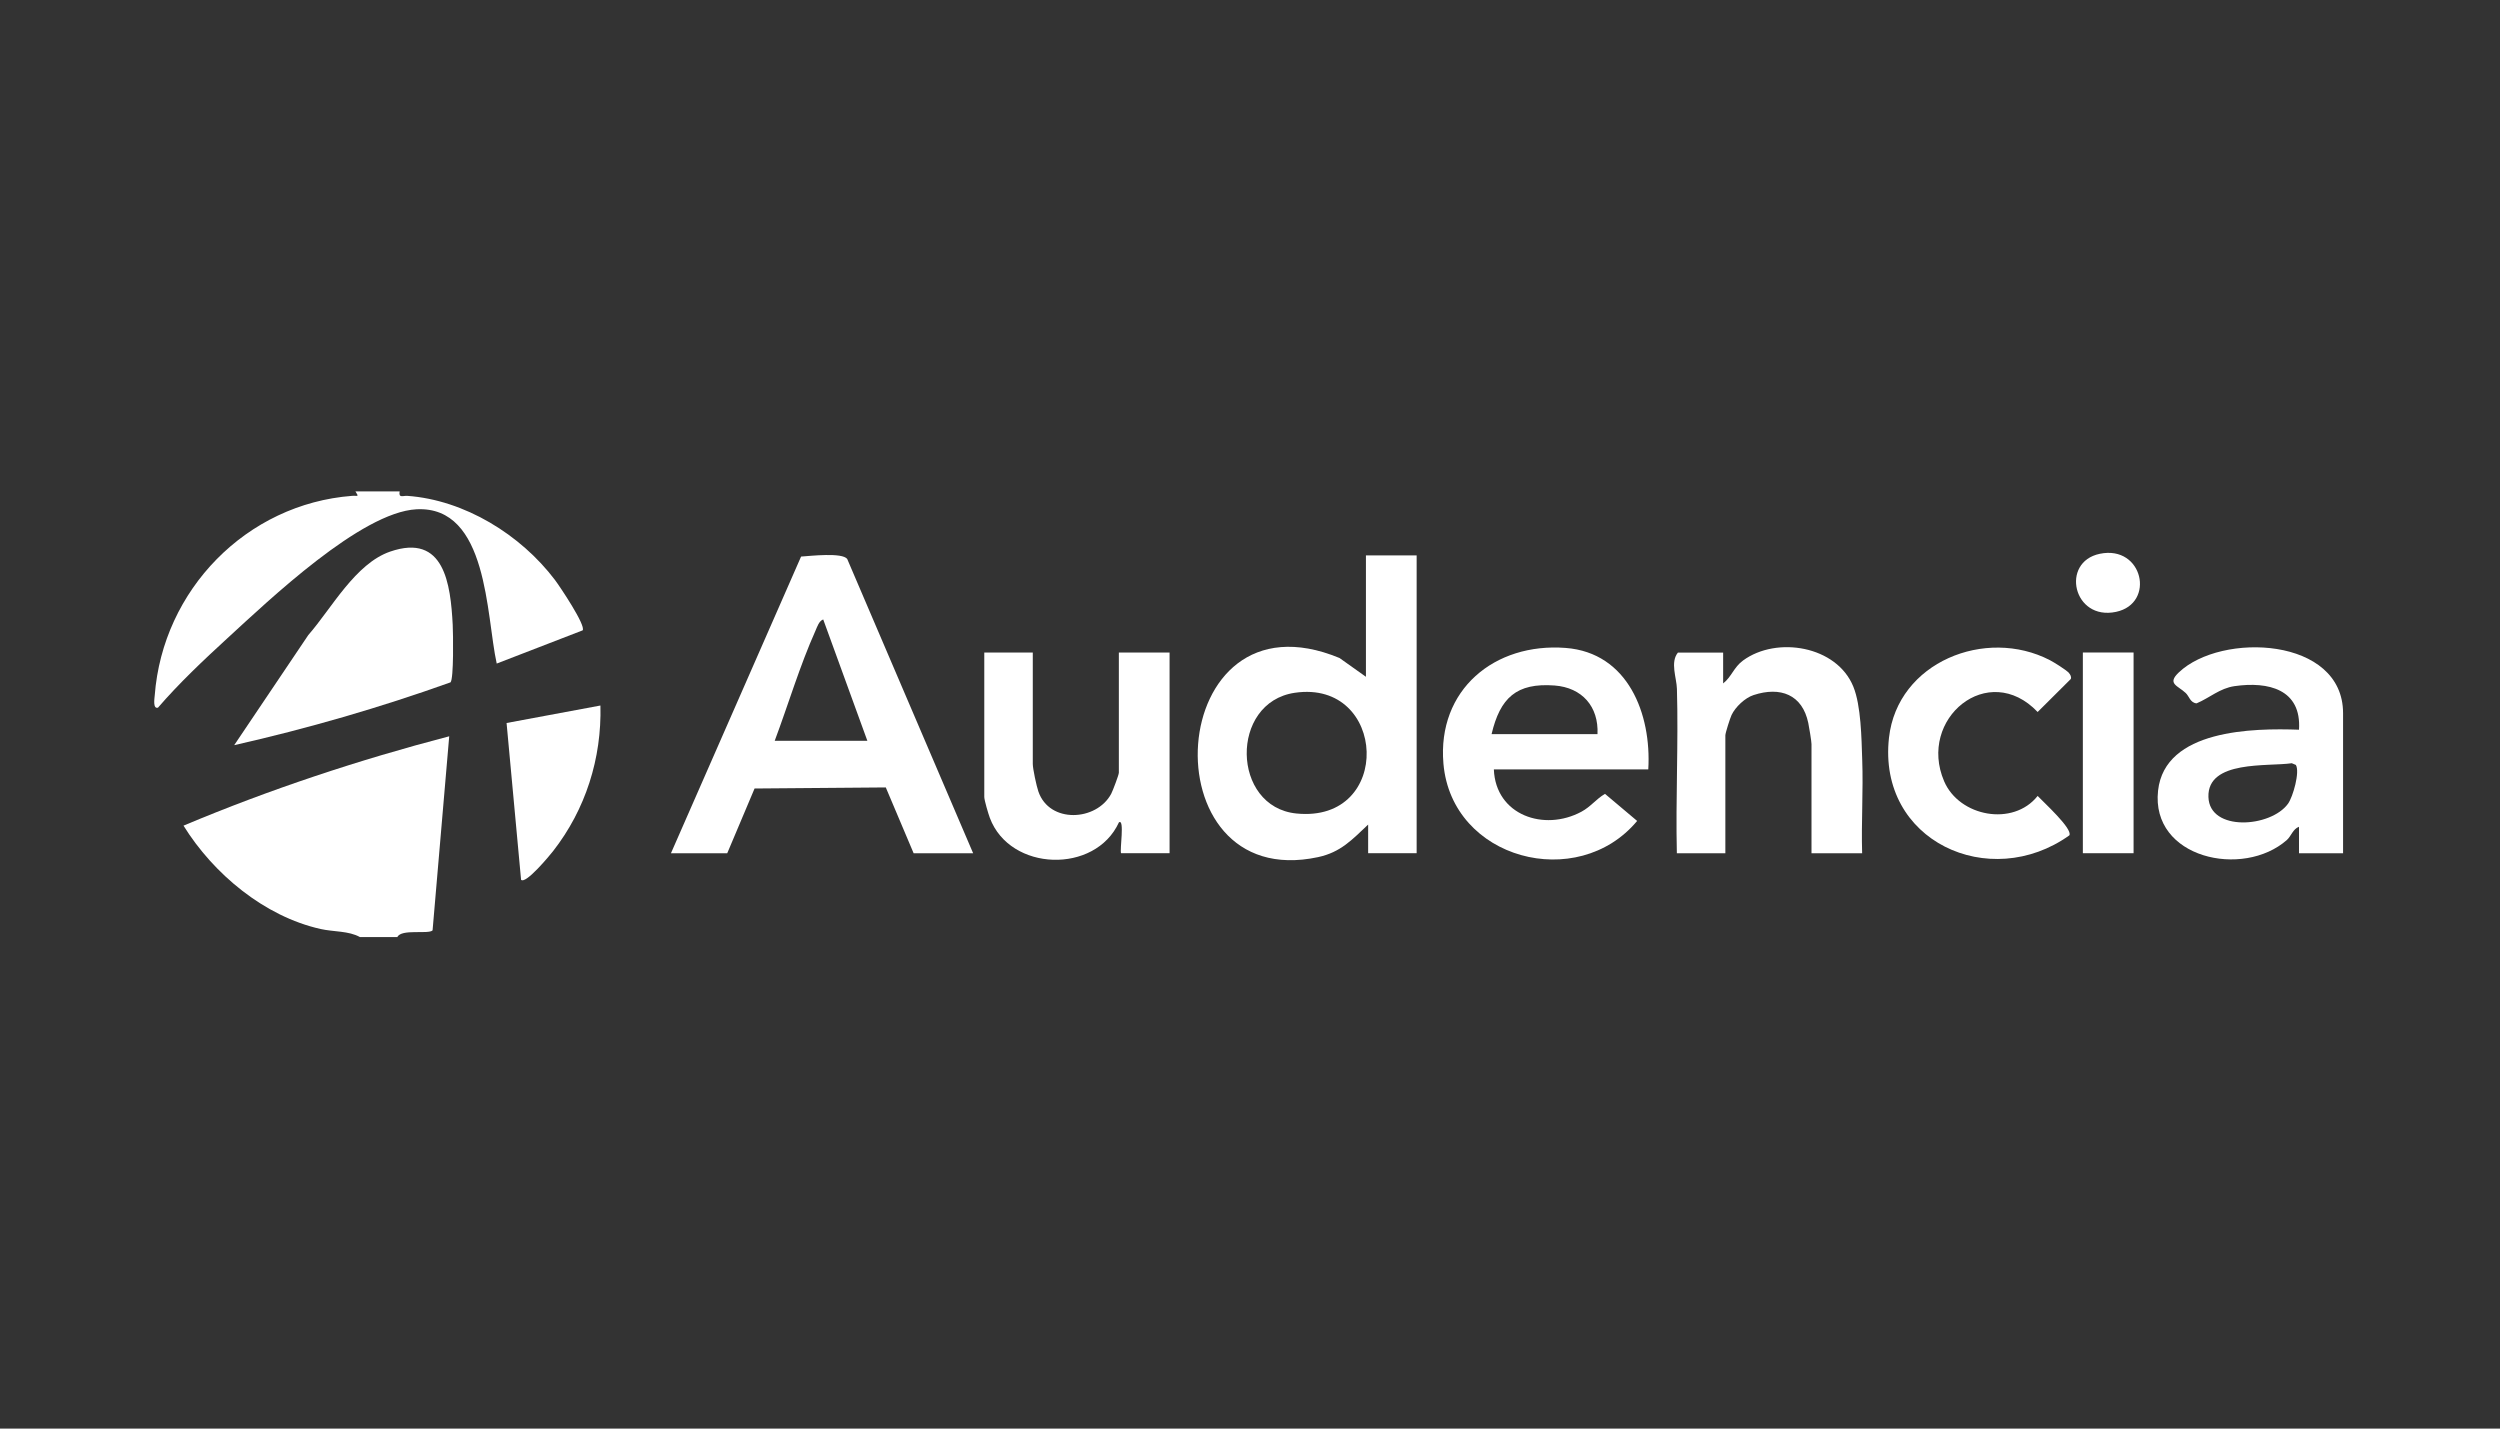 <svg xmlns="http://www.w3.org/2000/svg" id="a" width="350" height="200" viewBox="0 0 350 200"><rect x="0" y="0" width="350" height="200" fill="#333333" stroke="none"/><path d="M50.39,131.19c-1.57-.88-3.68-.72-5.51-1.13-7.88-1.77-15-7.72-19.19-14.47,12.06-5.07,24.52-9.2,37.2-12.51l-2.33,27.17c-.57.59-4.38-.25-4.93.94h-5.25Z" fill="#fff"></path><path d="M55.95,68.81c-.17.96.48.57,1.07.61,8.03.58,15.88,5.44,20.67,11.77.67.89,4.37,6.39,3.88,7.06l-12.03,4.65c-1.49-6.69-1.18-22.12-11.23-21.6-7.76.41-20.64,12.71-26.46,18.04-3.35,3.07-6.79,6.32-9.73,9.73-.75.23-.49-1.3-.46-1.7,1.12-14.78,12.84-26.82,27.64-27.95.74-.06,1.02.24.46-.62h6.18Z" fill="#fff"></path><path d="M136.25,119.46h-8.34l-3.9-9.22-18.37.15-3.83,9.07h-7.88l18.22-41.54c1.31-.09,5.79-.6,6.46.34l17.63,41.2ZM121.43,103.71l-6.18-16.99c-.6.23-.83,1.01-1.07,1.55-2.22,4.96-3.81,10.34-5.72,15.44h12.97Z" fill="#fff"></path><path d="M198.33,77.76v41.69h-6.79v-4.01c-2.24,2.11-3.84,3.88-7.02,4.56-24.08,5.16-21.68-38.1,3.01-27.88l3.7,2.63v-16.99h7.1ZM181.27,96.99c-9.14,1.34-8.88,15.99.23,16.9,13.58,1.37,12.71-18.8-.23-16.9Z" fill="#fff"></path><path d="M230.76,107.72h-21.62c.25,6.41,7.04,8.73,12.26,5.92,1.32-.71,2.06-1.78,3.3-2.5l4.5,3.79c-8.33,10-25.97,5.42-27.12-8.03-.88-10.34,7.16-16.95,17.11-16.19,8.75.67,12.03,9.27,11.57,17ZM223.65,102.78c.18-3.87-2.17-6.52-6.01-6.81-5.35-.4-7.62,1.74-8.82,6.81h14.82Z" fill="#fff"></path><path d="M328.04,119.46h-6.18v-3.71c-.86.31-1.1,1.32-1.7,1.85-6.14,5.41-19.08,2.56-18.03-6.92.95-8.57,13.3-8.75,19.73-8.52.37-5.67-4.3-6.78-9.03-6.1-2.07.3-3.48,1.64-5.31,2.41-.89-.08-1.04-1.01-1.52-1.45-1.13-1.06-2.65-1.28-.97-2.88,5.95-5.67,23-4.98,23,5.71v19.61ZM320.86,106.85c-3.34.5-11.84-.48-11.68,4.73.15,4.9,8.75,4.28,11.15.93.69-.97,1.68-4.46,1.09-5.42l-.55-.23Z" fill="#fff"></path><path d="M144.59,91.35v15.6c0,.68.52,3.1.78,3.85,1.54,4.53,8.14,4.18,10.2.33.22-.42,1.07-2.66,1.07-2.95v-16.83h7.1v28.1h-6.79c-.21-.4.53-4.89-.3-4.32-3.32,7.27-15.25,6.9-18.07-.62-.21-.56-.78-2.48-.78-2.93v-20.23h6.79Z" fill="#fff"></path><path d="M260.71,119.46h-7.1v-15.29c0-.38-.34-2.43-.45-2.95-.83-3.99-3.91-5.14-7.66-3.91-1.2.39-2.54,1.66-3.08,2.79-.2.42-.87,2.52-.87,2.84v16.52h-6.79c-.18-7.66.23-15.36.01-23.02-.04-1.54-.97-3.72.14-5.08h6.33v4.32c1.2-.94,1.47-2.25,2.8-3.22,4.7-3.43,13.11-2.05,15.43,3.68,1.08,2.65,1.14,7.24,1.24,10.19.16,4.37-.14,8.77-.01,13.14Z" fill="#fff"></path><path d="M32.79,104.32l10.37-15.41c3.26-3.73,6.58-10.01,11.47-11.69,7.59-2.61,8.45,4.56,8.75,10.26.06,1.2.16,7.58-.31,8.05-9.89,3.54-20.02,6.47-30.27,8.79Z" fill="#fff"></path><path d="M289.65,94.22c.19.21.38.55.26.84l-4.64,4.62c-6.91-7.27-16.84.95-13.09,9.7,2.12,4.95,9.66,6.38,13.09,2.05.77.83,4.96,4.62,4.44,5.52-11.16,7.97-26.88.81-25.25-13.68,1.19-10.59,13.54-15.5,22.52-10.85.58.3,2.31,1.38,2.68,1.8Z" fill="#fff"></path><path d="M84.06,98.77c.19,7.41-2.08,14.56-6.63,20.39-.48.61-3.83,4.67-4.48,4.01l-2.03-21.95,13.15-2.45Z" fill="#fff"></path><rect x="291.6" y="91.35" width="7.1" height="28.1" fill="#fff"></rect><path d="M293.98,77.53c6.05-1.25,7.82,6.95,2.27,8.13-6.01,1.28-7.83-6.98-2.27-8.13Z" fill="#fff"></path></svg>